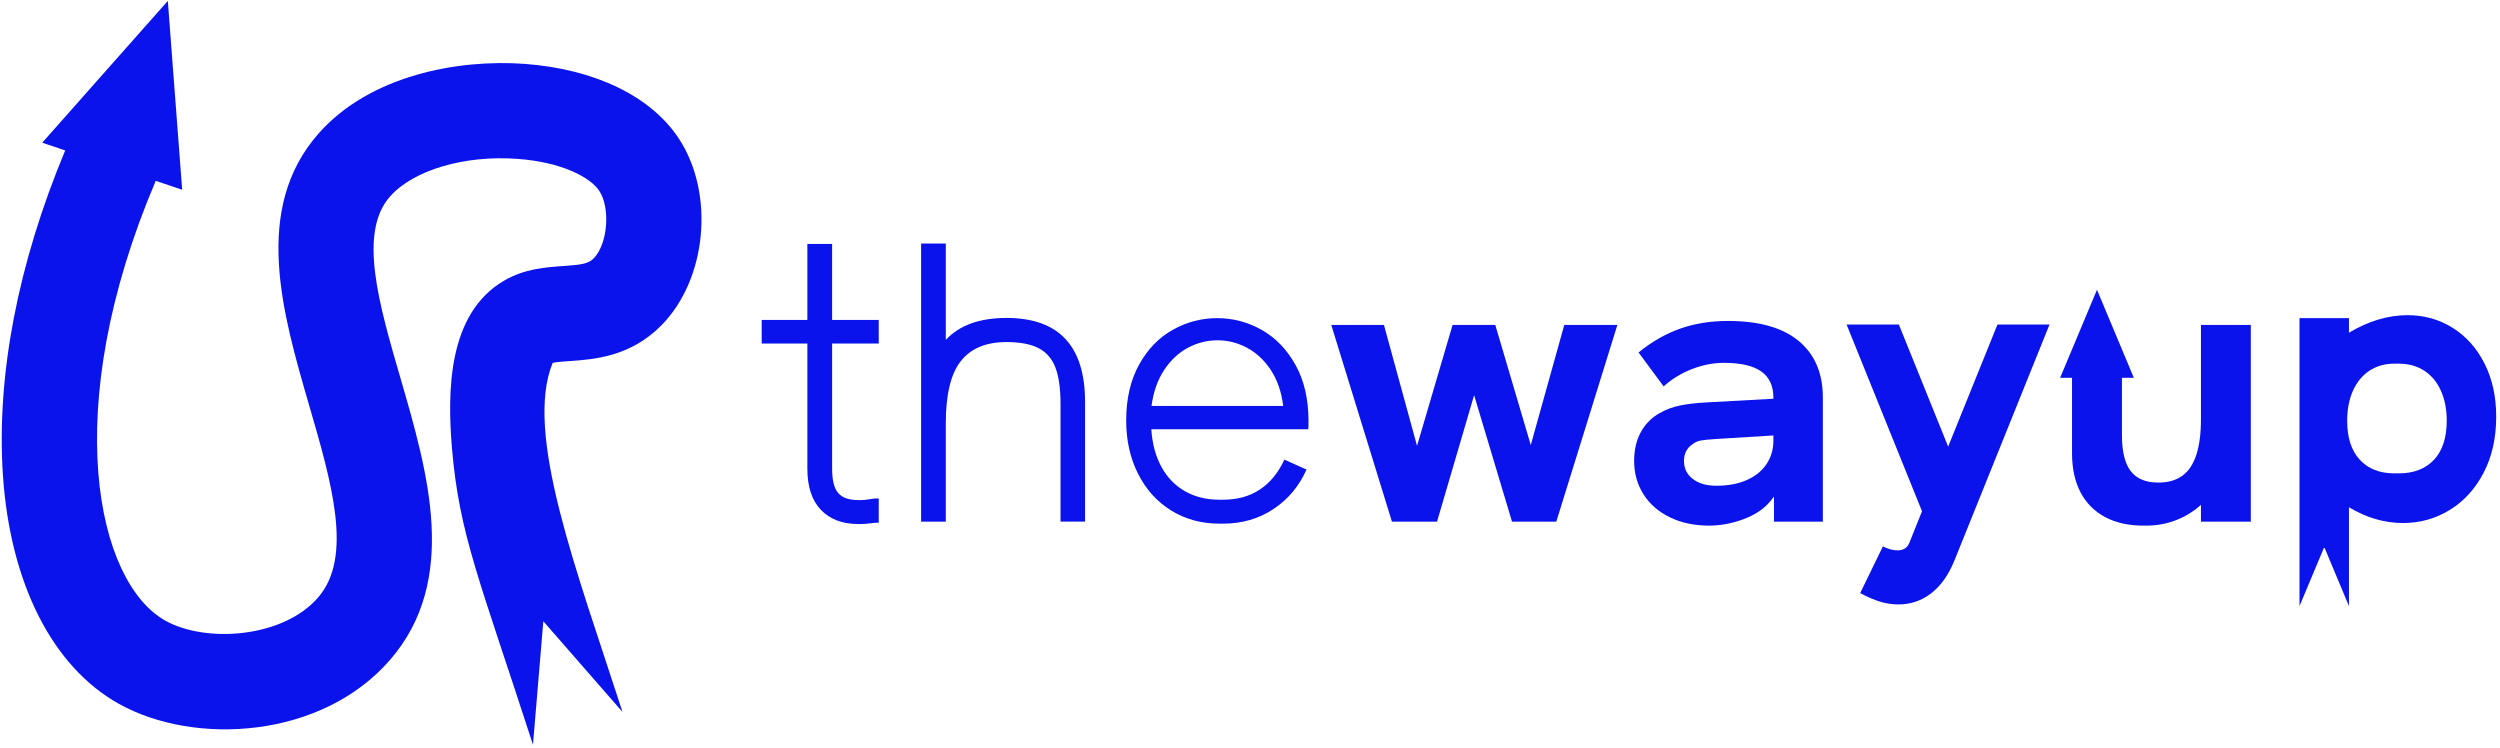 <svg version="1.0" preserveAspectRatio="xMidYMid meet" height="575" viewBox="0 0 1441.5 431.25" zoomAndPan="magnify" width="1922" xmlns:xlink="http://www.w3.org/1999/xlink" xmlns="http://www.w3.org/2000/svg"><defs><clipPath id="c3c0ceae19"><path clip-rule="nonzero" d="M 1325 181 L 1439.25 181 L 1439.25 350 L 1325 350 Z M 1325 181"></path></clipPath><clipPath id="4a81297628"><path clip-rule="nonzero" d="M 1 0 L 405 0 L 405 429.754 L 1 429.754 Z M 1 0"></path></clipPath></defs><path fill-rule="nonzero" fill-opacity="1" d="M 506.691 198.066 L 506.691 184.473 L 479.797 184.473 L 479.797 140.652 L 465.523 140.652 L 465.523 184.473 L 439.188 184.473 L 439.188 198.066 L 465.523 198.066 L 465.523 270.168 C 465.523 280.605 468.117 288.539 473.34 293.992 C 478.559 299.449 485.754 302.164 494.98 302.164 L 496.223 302.164 C 497.988 302.164 500.027 302.016 502.324 301.691 C 503.949 301.484 505.395 301.367 506.691 301.367 L 506.691 287.445 C 505.543 287.355 504.418 287.387 503.301 287.562 C 502.207 287.711 501.5 287.828 501.176 287.887 C 499.199 288.215 497.609 288.359 496.457 288.359 L 494.984 288.359 C 489.527 288.359 485.637 287.004 483.309 284.262 C 480.949 281.547 479.801 276.859 479.801 270.164 L 479.801 198.062 L 506.691 198.062 Z M 506.691 198.066" fill="#0a13eb"></path><path fill-rule="nonzero" fill-opacity="1" d="M 580.324 183.324 C 564.844 183.324 553.164 187.539 545.352 195.977 L 545.352 140.418 L 531.109 140.418 L 531.109 300.777 L 545.352 300.777 L 545.352 243.832 C 545.352 227.438 548.242 215.555 553.992 208.238 C 559.742 200.895 568.531 197.238 580.324 197.238 C 588.141 197.238 594.332 198.418 598.844 200.75 C 603.387 203.109 606.598 206.824 608.574 211.984 C 610.52 217.113 611.496 224.043 611.496 232.801 L 611.496 300.773 L 625.648 300.773 L 625.648 231.77 C 625.648 199.48 610.551 183.32 580.324 183.32 Z M 580.324 183.324" fill="#0a13eb"></path><path fill-rule="nonzero" fill-opacity="1" d="M 754.488 242.801 C 754.488 230.238 752.012 219.445 747.027 210.48 C 742.043 201.516 735.527 194.766 727.504 190.223 C 719.512 185.711 710.93 183.441 701.82 183.441 C 692.766 183.441 684.215 185.684 676.223 190.164 C 668.203 194.648 661.715 201.371 656.762 210.305 C 651.836 219.242 649.359 229.945 649.359 242.449 C 649.359 253.895 651.629 264.125 656.199 273.176 C 660.77 282.23 667.113 289.277 675.281 294.348 C 683.449 299.391 692.707 301.93 703.059 301.93 L 705.27 301.93 C 716.148 301.93 725.82 299.125 734.258 293.523 C 742.691 287.949 749.059 280.34 753.336 270.758 L 740.566 265.008 C 737.117 272.527 732.457 278.246 726.531 282.199 C 720.633 286.152 713.555 288.129 705.27 288.129 L 703.059 288.129 C 695.57 288.129 688.934 286.504 683.242 283.23 C 677.523 279.988 672.98 275.27 669.648 269.137 C 666.316 263.004 664.371 255.809 663.84 247.52 L 754.371 247.52 C 754.457 246.457 754.488 244.867 754.488 242.801 Z M 663.957 234.074 C 665.047 226.027 667.438 219.125 671.211 213.402 C 674.957 207.711 679.559 203.406 684.953 200.516 C 690.352 197.656 696.07 196.211 702.027 196.211 C 707.984 196.211 713.586 197.656 719.012 200.516 C 724.406 203.406 729.008 207.684 732.754 213.344 C 736.5 219.035 738.887 225.938 739.891 234.074 Z M 663.957 234.074" fill="#0a13eb"></path><path fill-rule="nonzero" fill-opacity="1" d="M 901.961 187.363 L 882.645 256.605 L 862.18 187.363 L 837.559 187.363 L 817.062 257.074 L 797.984 187.363 L 767.613 187.363 L 802.586 300.777 L 828.594 300.777 L 849.977 227.852 L 871.828 300.777 L 897.363 300.777 L 932.574 187.363 Z M 901.961 187.363" fill="#0a13eb"></path><path fill-rule="nonzero" fill-opacity="1" d="M 1037.141 196.625 C 1027.852 188.898 1014.258 185.062 996.297 185.062 C 986.477 185.062 977.426 186.48 969.109 189.367 C 960.766 192.258 952.652 196.859 944.781 203.227 L 959.262 222.781 C 964.008 218.504 969.492 215.172 975.656 212.781 C 981.82 210.395 987.953 209.215 994 209.215 C 1003.672 209.215 1010.836 210.867 1015.523 214.168 C 1020.184 217.469 1022.543 222.484 1022.543 229.238 L 1022.543 229.914 L 984.797 231.98 C 978.516 232.305 973.18 232.895 968.816 233.777 C 964.453 234.664 960.5 236.137 956.961 238.203 C 952.363 240.738 948.762 244.367 946.137 249.082 C 943.543 253.801 942.246 259.375 942.246 265.801 C 942.246 272.938 944.043 279.34 947.641 285.027 C 951.238 290.691 956.34 295.113 962.887 298.301 C 969.434 301.484 976.984 303.078 985.477 303.078 C 991.934 303.078 998.508 301.867 1005.234 299.391 C 1011.926 296.945 1017.203 293.375 1021.039 288.715 C 1021.508 288.156 1022.102 287.359 1022.867 286.297 L 1022.867 300.777 L 1051.059 300.777 L 1051.059 229.238 C 1051.059 215.199 1046.426 204.32 1037.137 196.621 Z M 1022.539 254.066 C 1022.539 259.141 1021.211 263.652 1018.559 267.605 C 1015.906 271.555 1012.133 274.621 1007.176 276.805 C 1002.219 278.988 996.383 280.078 989.629 280.078 C 983.938 280.078 979.426 278.781 976.062 276.156 C 972.672 273.562 970.992 270.113 970.992 265.805 C 970.992 261.676 972.523 258.52 975.59 256.371 C 977.035 255.16 978.715 254.363 980.602 254.012 C 982.461 253.684 985.262 253.391 988.949 253.156 L 1022.539 251.09 L 1022.539 254.07 Z M 1022.539 254.066" fill="#0a13eb"></path><path fill-rule="nonzero" fill-opacity="1" d="M 1151.734 187.125 L 1123.305 257.516 L 1094.879 187.125 L 1064.738 187.125 L 1108.234 294.789 L 1100.98 312.867 C 1099.832 315.844 1097.527 317.348 1094.078 317.348 C 1091.543 317.348 1088.742 316.582 1085.676 315.047 L 1072.582 341.969 C 1074.496 343.031 1076.355 343.945 1078.215 344.711 L 1079.598 345.301 C 1084.641 347.453 1089.684 348.516 1094.668 348.516 C 1101.625 348.516 1107.906 346.391 1113.453 342.145 C 1119.023 337.867 1123.477 331.617 1126.867 323.332 L 1181.746 187.125 L 1151.727 187.125 Z M 1151.734 187.125" fill="#0a13eb"></path><g clip-path="url(#c3c0ceae19)"><path fill-rule="nonzero" fill-opacity="1" d="M 1432.586 209.625 C 1428.102 200.75 1421.969 193.91 1414.184 189.016 C 1406.398 184.148 1397.73 181.73 1388.234 181.73 C 1376.965 181.73 1365.672 185.094 1354.41 191.844 L 1354.41 183.441 L 1325.895 183.441 L 1325.895 349.477 L 1340.168 315.418 L 1354.41 349.477 L 1354.41 292.488 C 1364.523 298.566 1374.934 301.574 1385.578 301.574 C 1395.34 301.574 1404.305 299.07 1412.5 294.055 C 1420.699 289.043 1427.215 281.875 1432.055 272.586 C 1436.891 263.324 1439.309 252.535 1439.309 240.266 C 1439.309 228.707 1437.066 218.473 1432.586 209.625 Z M 1403.422 265.125 C 1398.523 270.344 1391.77 272.941 1383.16 272.941 L 1380.535 272.941 C 1372.102 272.941 1365.469 270.316 1360.633 265.066 C 1355.797 259.816 1353.379 252.328 1353.379 242.566 C 1353.379 236.051 1354.496 230.301 1356.707 225.316 C 1358.949 220.332 1362.105 216.469 1366.203 213.758 C 1370.301 211.043 1375.078 209.688 1380.535 209.688 L 1383.16 209.688 C 1388.762 209.688 1393.656 211.043 1397.844 213.758 C 1402.004 216.469 1405.219 220.332 1407.43 225.316 C 1409.672 230.301 1410.789 236.051 1410.789 242.566 C 1410.789 252.387 1408.312 259.906 1403.418 265.129 Z M 1403.422 265.125" fill="#0a13eb"></path></g><path fill-rule="nonzero" fill-opacity="1" d="M 1297.82 187.363 L 1297.82 300.777 L 1269.07 300.777 L 1269.07 291.105 C 1264.766 294.965 1259.93 297.918 1254.562 299.98 C 1249.195 302.047 1243.535 303.078 1237.547 303.078 L 1235.926 303.078 C 1227.344 303.078 1219.941 301.426 1213.777 298.125 C 1207.613 294.848 1202.898 290.074 1199.625 283.879 C 1196.383 277.66 1194.73 270.168 1194.73 261.441 L 1194.73 217.855 L 1187.859 217.855 L 1209.121 167.078 L 1230.379 217.855 L 1223.512 217.855 L 1223.512 250.855 C 1223.512 260.289 1225.191 267.223 1228.551 271.613 C 1231.941 276.039 1237.223 278.25 1244.445 278.25 C 1250.051 278.25 1254.59 276.98 1258.129 274.445 C 1265.414 269.371 1269.07 258.465 1269.07 241.652 L 1269.07 187.363 Z M 1297.82 187.363" fill="#0a13eb"></path><g clip-path="url(#4a81297628)"><path fill-rule="nonzero" fill-opacity="1" d="M 318.668 209.227 C 302.035 249.934 332.605 328.984 358.934 410.52 L 313.285 358.219 L 307.309 429.414 C 276.586 334.473 264.812 308.27 260.613 258.52 C 257.898 226.09 258.031 180.766 290.688 161.805 C 302.48 154.922 314.789 154.082 324.641 153.406 C 335.688 152.664 339.34 151.984 342.277 149.012 C 350.355 140.871 352.098 120.164 345.605 110.148 C 340.473 102.266 323.898 93.449 298.375 91.605 C 267.785 89.348 238.258 98.098 224.852 113.348 C 206.504 134.184 218.391 175.016 230.961 218.203 C 246.789 272.668 264.75 334.402 224.98 380.402 C 185.668 425.887 112.34 430.281 68.535 405.824 C 30.191 384.41 5.836 336.277 1.668 273.801 C -2.113 216.625 10.258 152.34 37.59 86.73 L 24.348 82.273 L 96.77 0.512 L 105.039 109.41 L 89.793 104.273 C 33.582 236.461 55.84 335.828 95.316 357.859 C 118.703 370.941 163.254 367.871 183.441 344.484 C 203.66 321.098 191.324 278.586 178.207 233.555 C 162.828 180.609 145.352 120.586 183.602 77.074 C 213.418 43.188 264.523 34.078 302.383 36.824 C 343.152 39.797 375.711 55.656 391.672 80.273 C 412.25 112.027 407.5 161.195 381.301 187.652 C 363.34 205.805 342.309 207.227 328.418 208.195 C 325.285 208.422 320.762 208.715 318.664 209.23 Z M 318.668 209.227" fill="#0a13eb"></path></g></svg>